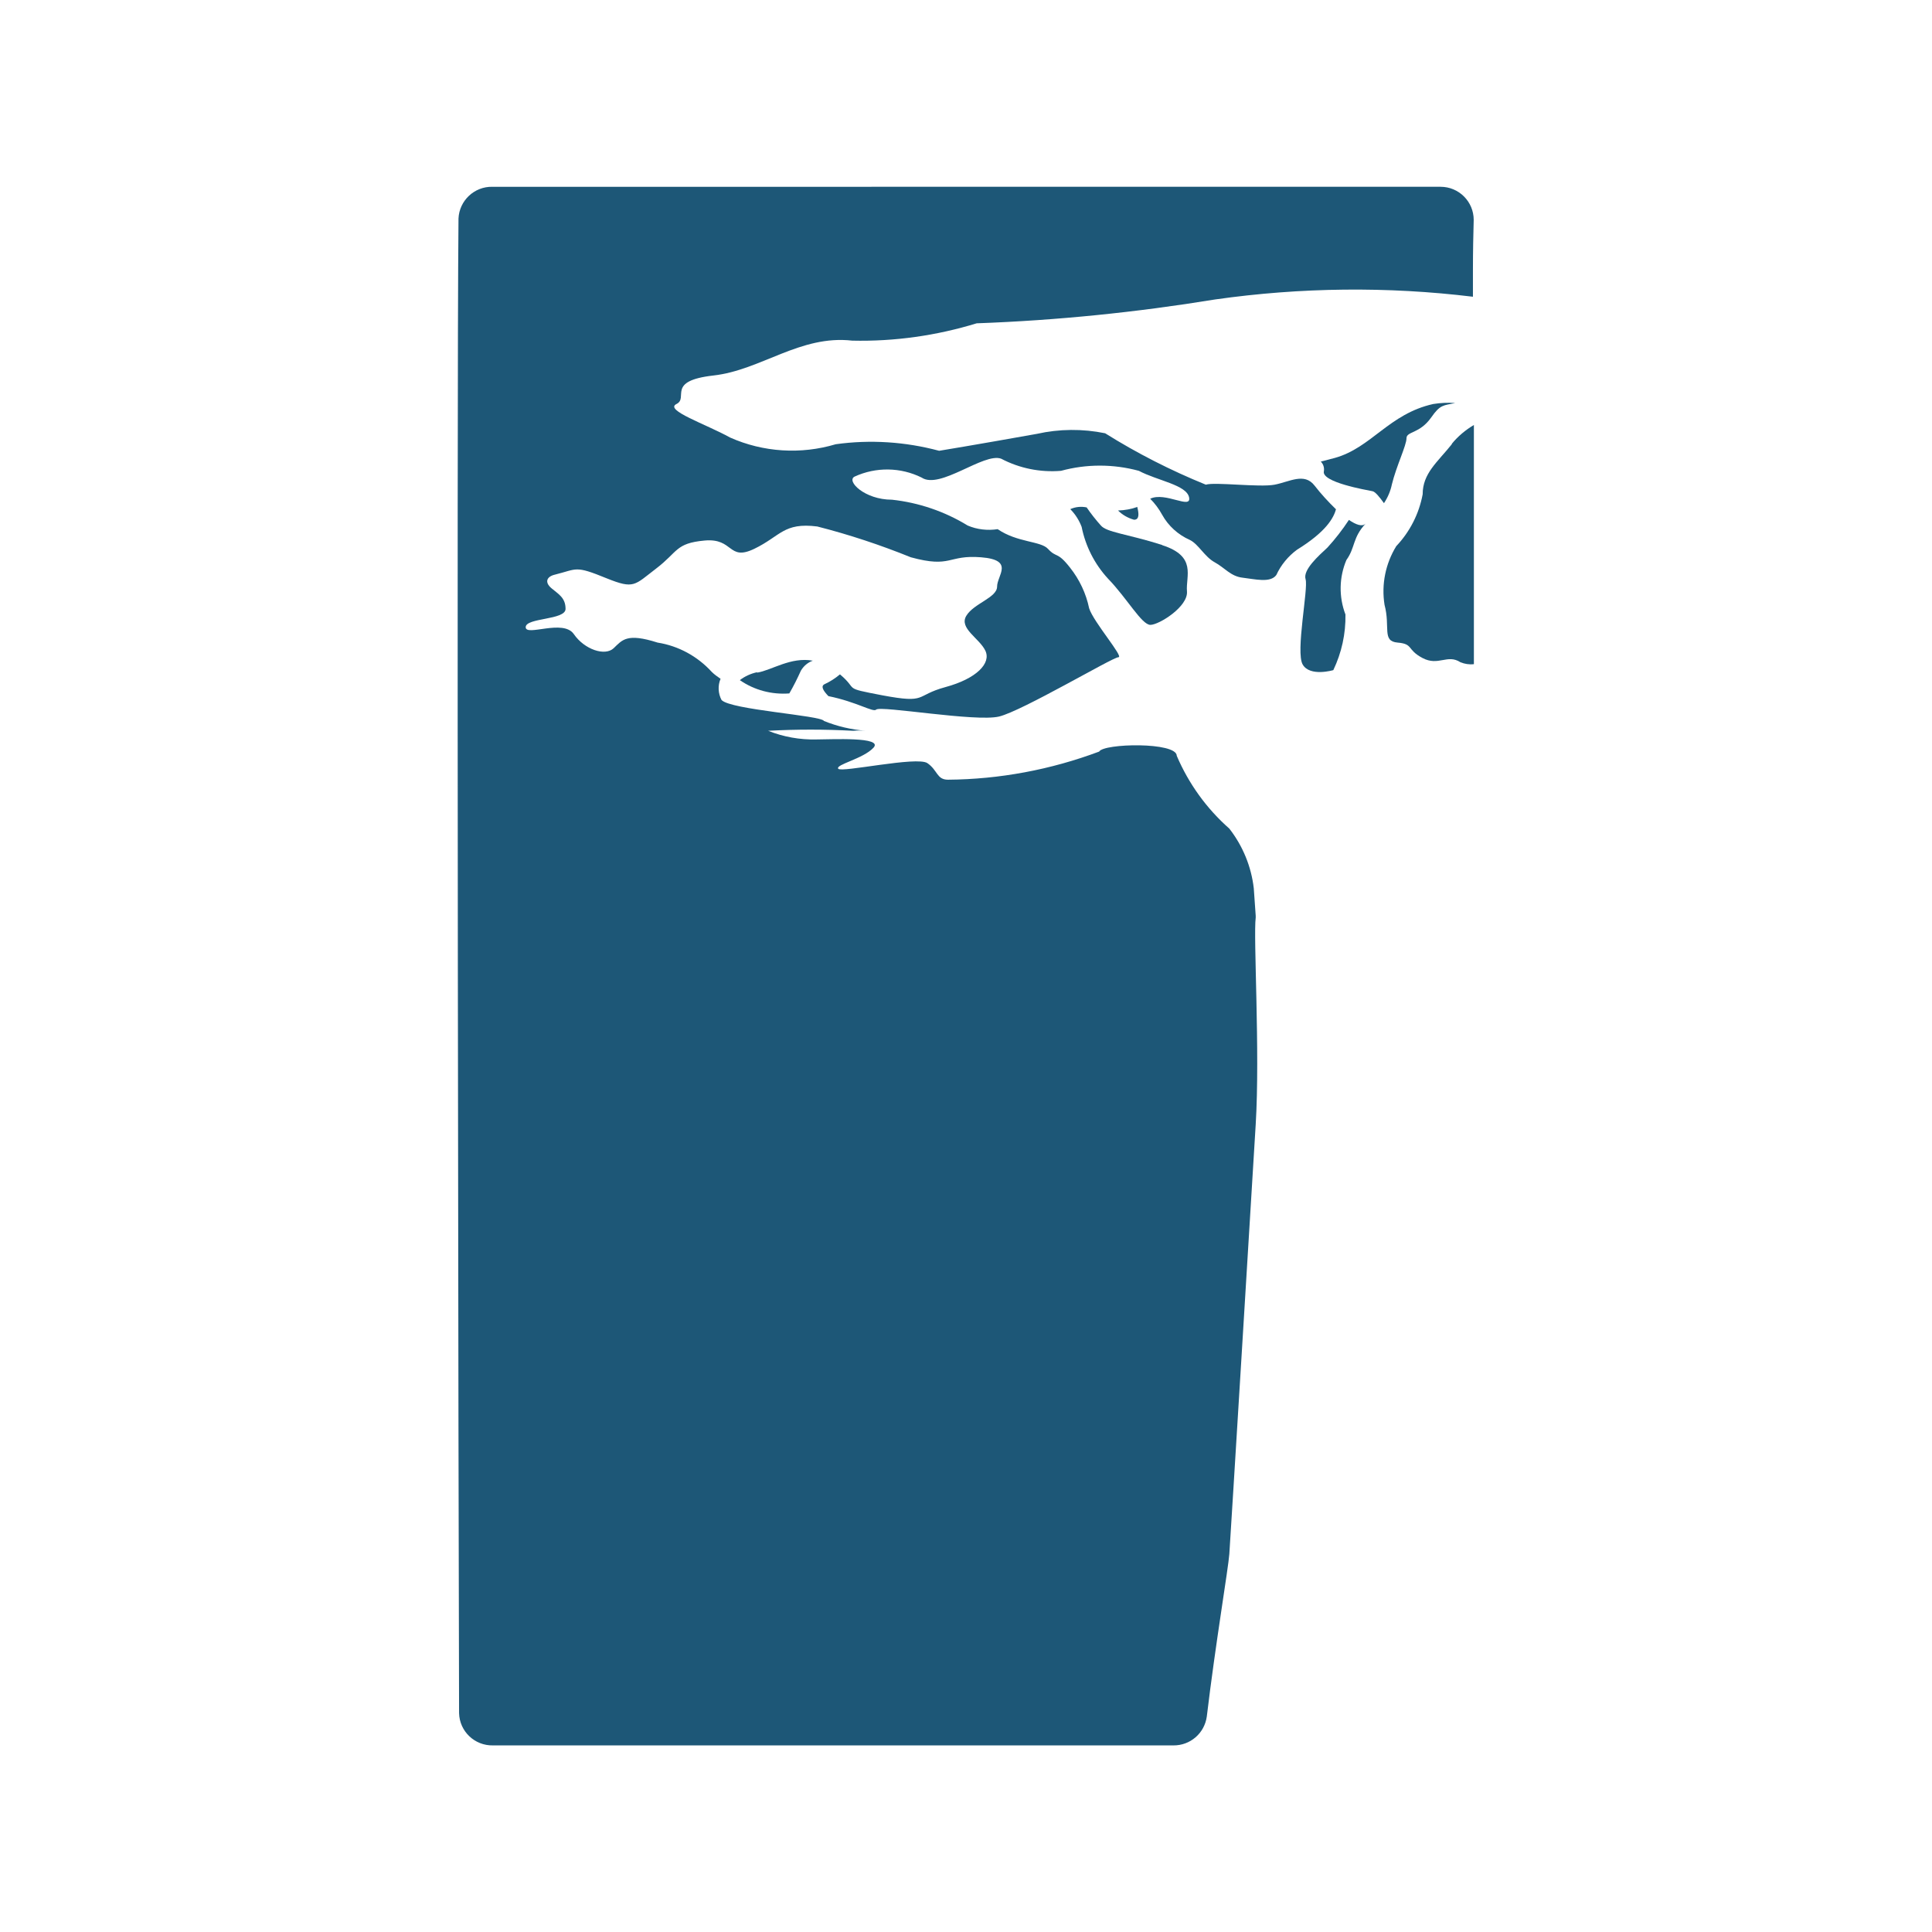 <svg xmlns="http://www.w3.org/2000/svg" id="Layer_2" data-name="Layer 2" viewBox="0 0 100.33 100.33"><defs><style>      .cls-1 {        fill: #1d5777;      }      .cls-2 {        fill: #fff;      }    </style></defs><g id="logo_color" data-name="logo color"><g><rect class="cls-2" width="100.33" height="100.33"></rect><g><g id="simbol"><path id="Path_7" data-name="Path 7" class="cls-1" d="M69.38,26.45c-.4-.39-.78-.8-1.12-1.24-.53-.68-1.29-.19-2.07-.04s-3.12-.15-3.57,0c-1.82-.74-3.57-1.63-5.23-2.67-1.17-.24-2.38-.23-3.54.03-3.3.59-5.08.88-5.08.88-1.75-.47-3.58-.59-5.37-.34-1.81.54-3.76.42-5.49-.35-1.24-.69-3.43-1.42-2.78-1.74s-.56-1.2,1.92-1.48,4.5-2.12,7.21-1.81c2.19.05,4.37-.26,6.46-.9,4.15-.15,8.29-.57,12.39-1.24,4.44-.63,8.94-.68,13.38-.14v-1.33c0-1.03.02-1.94.04-2.66,0-.95-.77-1.72-1.72-1.72-.01,0-.02,0-.03,0H25.57c-.94-.02-1.72.72-1.76,1.65-.1,10.48,0,67.09.03,77.61.02.95.81,1.7,1.76,1.68h35.33c.88.01,1.62-.63,1.74-1.5.45-3.77,1.12-7.72,1.17-8.44.08-1.16,1.14-18.52,1.37-22.31s-.13-9.73,0-10.74v-.09l-.1-1.43c-.13-1.13-.57-2.2-1.27-3.1-1.18-1.04-2.11-2.33-2.73-3.78,0-.73-3.8-.65-4.03-.22-2.51.94-5.17,1.44-7.85,1.46-.59,0-.53-.49-1.07-.86s-4.48.51-4.63.29,1.29-.51,1.83-1.09-2.2-.43-2.96-.43c-.86.02-1.71-.13-2.51-.45,1.47-.08,2.94-.08,4.41,0,.22-.02.44-.02.66,0-.75-.06-1.48-.23-2.17-.51-.15-.29-4.86-.58-5.32-1.09-.18-.34-.2-.75-.05-1.1-.16-.11-.32-.22-.46-.36-.74-.81-1.73-1.35-2.81-1.52-1.6-.51-1.83-.14-2.28.29s-1.52.07-2.07-.73-2.5.14-2.5-.36,2.07-.36,2.07-.95-.38-.77-.74-1.08-.24-.6.19-.7c1.17-.29,1.02-.49,2.68.19,1.44.58,1.44.36,2.58-.51s.99-1.31,2.51-1.45,1.21,1.09,2.58.43c1.37-.66,1.52-1.38,3.27-1.16,1.65.42,3.28.96,4.86,1.6,2.13.58,1.9-.14,3.65,0s.83.94.83,1.52-1.21.87-1.6,1.52.68,1.16.99,1.81-.45,1.45-2.07,1.89-.91.87-3.27.43c-2.14-.41-1.21-.25-2.21-1.09-.24.2-.5.37-.78.5-.24.1-.1.34.18.63,1.48.3,2.33.86,2.48.7.23-.22,5.17.65,6.38.36s5.9-3.08,6.2-3.08-1.29-1.82-1.52-2.54c-.16-.77-.5-1.49-.99-2.11-.68-.87-.69-.48-1.15-.98-.38-.41-1.59-.32-2.61-1.02-.53.08-1.07.02-1.56-.19-1.19-.73-2.54-1.19-3.93-1.34-1.43,0-2.39-.98-1.94-1.2,1.11-.51,2.39-.49,3.48.05.95.64,3.23-1.31,4.13-.98.95.5,2.03.72,3.11.63,1.32-.36,2.71-.36,4.04,0,.96.51,2.48.73,2.61,1.38s-1.24-.31-2.02.07c.24.24.45.52.62.83.32.58.83,1.04,1.44,1.31.45.22.76.87,1.29,1.16s.83.73,1.45.8,1.44.29,1.75-.14c.24-.52.61-.97,1.07-1.31,1.52-.94,1.91-1.65,2.04-2.14"></path></g><path id="Path_8" data-name="Path 8" class="cls-1" d="M75.4,23.06c-.76.95-1.52,1.52-1.52,2.61-.19,1.01-.66,1.94-1.37,2.69-.56.91-.78,1.99-.61,3.05.31,1.16-.15,1.89.68,1.96s.46.36,1.29.8,1.29-.22,1.97.22c.22.09.46.13.7.1v-12.42c-.44.26-.83.59-1.15.98"></path><path id="Path_9" data-name="Path 9" class="cls-1" d="M72.28,25.16c.23-.95.76-2.03.76-2.4s.68-.22,1.29-1.09c.46-.66.62-.61,1.24-.74-.38-.03-.76-.01-1.14.05-2.3.51-3.21,2.27-5.11,2.8l-.73.19c.13.13.19.31.16.5-.14.57,2.18.97,2.53,1.04.14.03.36.3.59.62.2-.3.34-.63.41-.97"></path><path id="Path_10" data-name="Path 10" class="cls-1" d="M70.05,27c-.33.5-.7.98-1.11,1.43-.46.43-1.29,1.16-1.14,1.65s-.53,3.78-.15,4.43,1.59.29,1.59.29c.43-.9.65-1.89.63-2.89-.35-.92-.33-1.93.05-2.83.47-.65.31-1.16,1-1.89-.18.18-.5.06-.87-.19"></path><path id="Path_11" data-name="Path 11" class="cls-1" d="M59.08,26.32c-.33.12-.67.18-1.02.19.23.23.51.39.83.48.28,0,.26-.3.17-.66"></path><path id="Path_12" data-name="Path 12" class="cls-1" d="M60.35,28.3c-1.83-.58-2.89-.65-3.19-1.02-.26-.29-.51-.61-.73-.93h0c-.29-.06-.58-.03-.85.09.26.26.46.58.59.92.2,1,.67,1.93,1.37,2.69.99,1.02,1.75,2.4,2.2,2.4s1.97-.95,1.9-1.74.53-1.82-1.29-2.4"></path><path id="Path_13" data-name="Path 13" class="cls-1" d="M39.31,34.91c-.32.07-.63.21-.89.41.75.52,1.66.76,2.57.69.22-.38.42-.78.6-1.18.14-.24.36-.43.62-.52-1.14-.21-2.14.5-2.89.62"></path></g></g></g></svg>